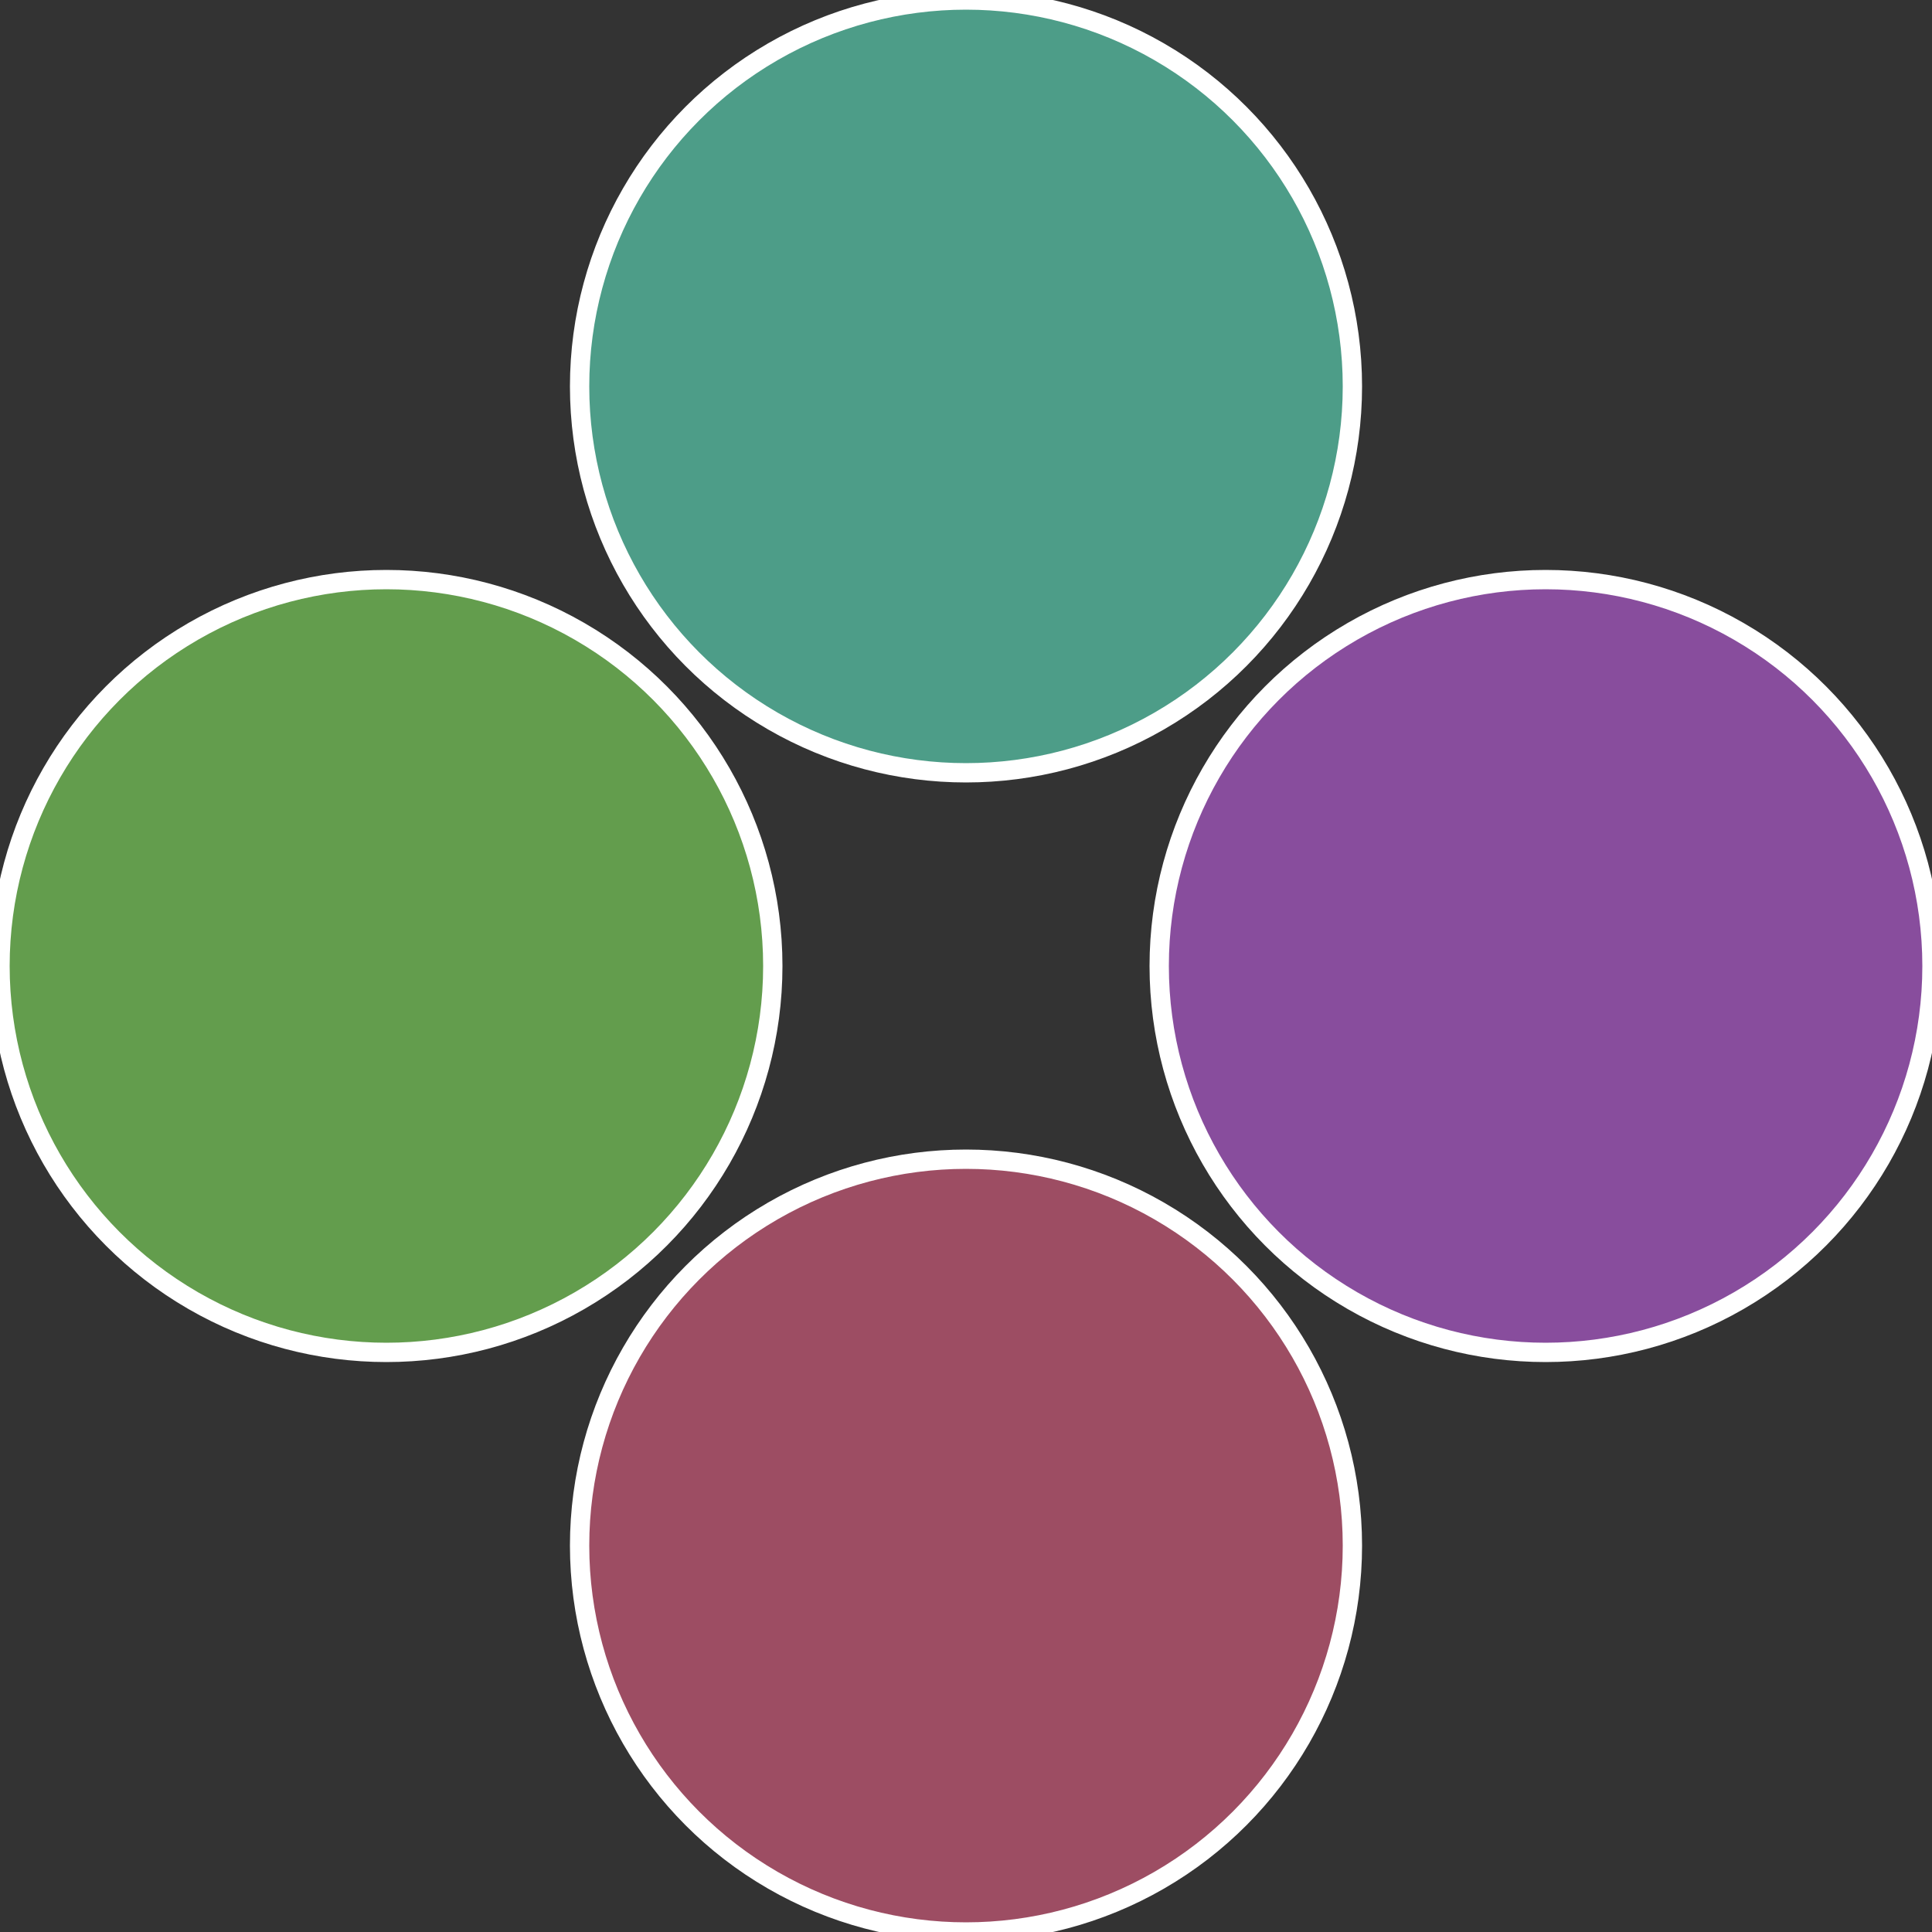 <?xml version="1.0" standalone="no"?>
<svg width="500" height="500" viewBox="-1 -1 2 2" xmlns="http://www.w3.org/2000/svg">
 
                <rect x="-1" y="-1" width="2" height="2" fill="#333333" stroke="none"/>
 
                <circle cx="0.6" cy="0" r="0.4" fill="#884d9d" stroke="#fff" stroke-width="1%" />
             
                <circle cx="3.6739403974421E-17" cy="0.6" r="0.4" fill="#9d4d63" stroke="#fff" stroke-width="1%" />
             
                <circle cx="-0.6" cy="7.3478807948841E-17" r="0.4" fill="#639d4d" stroke="#fff" stroke-width="1%" />
             
                <circle cx="-1.1021821192326E-16" cy="-0.6" r="0.4" fill="#4d9d88" stroke="#fff" stroke-width="1%" />
            </svg>
